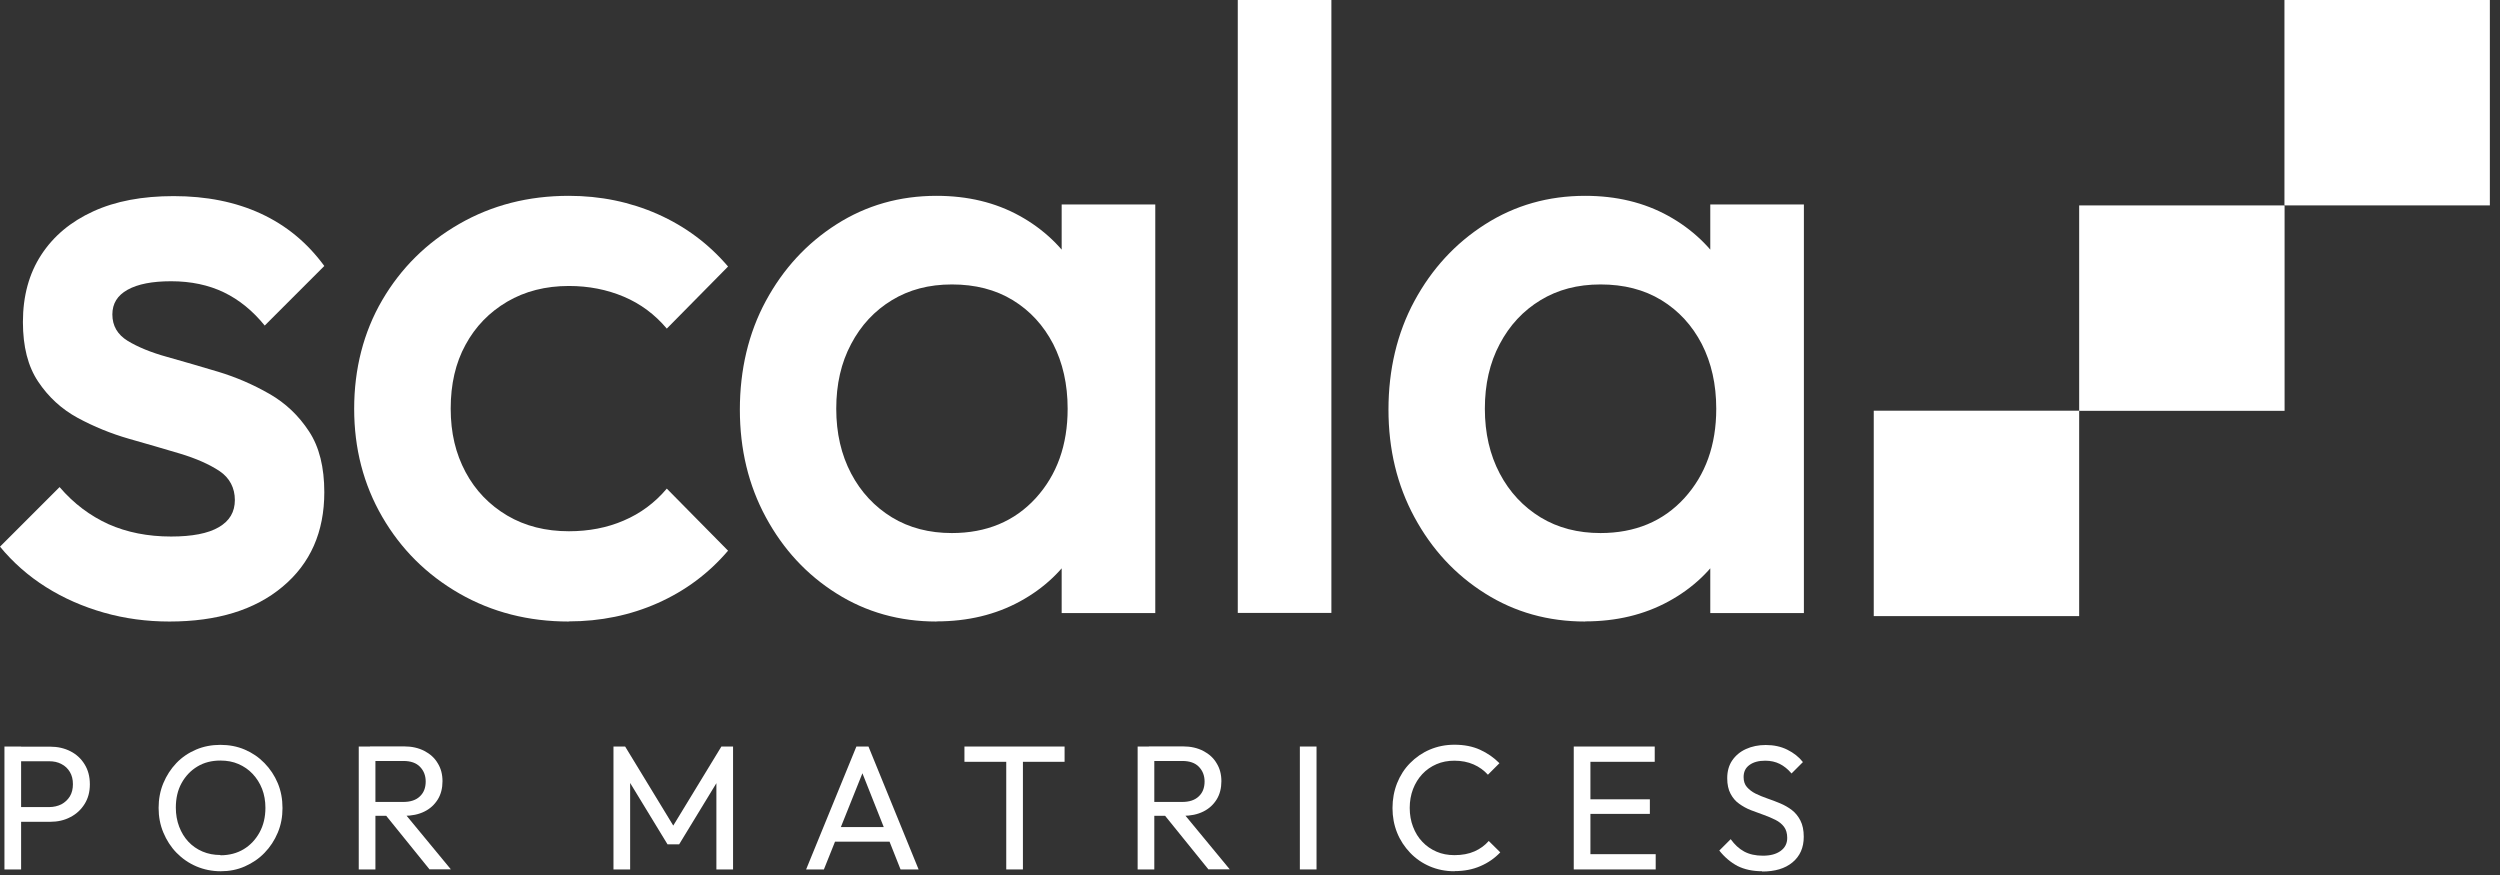 <svg width="180" height="63" viewBox="0 0 180 63" fill="none" xmlns="http://www.w3.org/2000/svg">
<rect x="0" y="0" width="180" height="63" fill="#333333" stroke="none"/>
<g clip-path="url(#clip0_2_49)">
<path d="M0.32 62.6V53.75H1.52V62.6H0.32ZM1.12 59.16V58.11H3.53C3.86 58.11 4.16 58.04 4.42 57.91C4.68 57.77 4.88 57.58 5.03 57.34C5.18 57.09 5.25 56.8 5.25 56.46C5.25 56.12 5.18 55.83 5.03 55.58C4.88 55.33 4.68 55.14 4.42 55.01C4.16 54.87 3.87 54.81 3.53 54.81H1.12V53.76H3.61C4.15 53.76 4.64 53.87 5.07 54.09C5.5 54.31 5.84 54.62 6.09 55.03C6.34 55.43 6.47 55.91 6.47 56.47C6.47 57.03 6.34 57.49 6.09 57.89C5.84 58.29 5.5 58.61 5.07 58.83C4.64 59.06 4.15 59.17 3.61 59.17H1.12V59.16Z" fill="white"/>
<path d="M15.9 62.73C15.27 62.73 14.68 62.61 14.14 62.38C13.6 62.15 13.12 61.82 12.71 61.4C12.3 60.98 11.99 60.49 11.76 59.94C11.53 59.39 11.42 58.8 11.42 58.17C11.42 57.54 11.53 56.94 11.76 56.39C11.99 55.84 12.3 55.36 12.7 54.94C13.1 54.52 13.58 54.2 14.12 53.97C14.66 53.74 15.24 53.63 15.87 53.63C16.5 53.63 17.08 53.74 17.62 53.97C18.16 54.2 18.63 54.52 19.04 54.94C19.45 55.36 19.77 55.84 20 56.39C20.23 56.94 20.34 57.54 20.34 58.18C20.34 58.82 20.23 59.4 20 59.95C19.77 60.5 19.45 60.99 19.05 61.4C18.65 61.82 18.17 62.14 17.63 62.38C17.09 62.62 16.51 62.73 15.89 62.73H15.9ZM15.87 61.58C16.51 61.58 17.07 61.43 17.55 61.14C18.03 60.85 18.41 60.44 18.69 59.93C18.97 59.42 19.11 58.83 19.11 58.16C19.11 57.67 19.03 57.21 18.87 56.8C18.71 56.39 18.48 56.03 18.19 55.72C17.9 55.41 17.56 55.18 17.17 55.01C16.78 54.84 16.35 54.76 15.87 54.76C15.24 54.76 14.69 54.9 14.21 55.19C13.73 55.48 13.35 55.88 13.07 56.39C12.79 56.9 12.66 57.49 12.66 58.15C12.66 58.64 12.74 59.1 12.9 59.52C13.06 59.94 13.28 60.3 13.56 60.6C13.84 60.9 14.18 61.14 14.58 61.31C14.98 61.48 15.41 61.56 15.87 61.56V61.58Z" fill="white"/>
<path d="M25.83 62.6V53.75H27.03V62.6H25.83ZM26.63 58.75V57.74H29.03C29.55 57.74 29.95 57.61 30.23 57.34C30.51 57.08 30.65 56.72 30.65 56.27C30.65 55.84 30.51 55.49 30.24 55.21C29.97 54.93 29.57 54.79 29.05 54.79H26.64V53.74H29.09C29.65 53.74 30.14 53.85 30.56 54.07C30.98 54.29 31.3 54.58 31.52 54.96C31.75 55.33 31.86 55.76 31.86 56.25C31.86 56.74 31.75 57.19 31.52 57.56C31.29 57.93 30.97 58.23 30.56 58.43C30.14 58.64 29.65 58.74 29.09 58.74H26.64L26.63 58.75ZM30.93 62.6L27.72 58.63L28.86 58.23L32.46 62.59H30.94L30.93 62.6Z" fill="white"/>
<path d="M44.17 62.6V53.75H45.01L48.76 59.91H48.19L51.94 53.75H52.78V62.6H51.58V55.85L51.86 55.93L48.9 60.79H48.06L45.1 55.93L45.37 55.85V62.6H44.17Z" fill="white"/>
<path d="M58.04 62.6L61.66 53.75H62.53L66.14 62.6H64.84L61.87 55.11H62.32L59.32 62.6H58.04ZM59.76 60.6V59.55H64.42V60.6H59.76Z" fill="white"/>
<path d="M69.44 54.85V53.75H76.65V54.85H69.44ZM72.45 62.6V54H73.65V62.6H72.45Z" fill="white"/>
<path d="M81.91 62.6V53.75H83.11V62.6H81.91ZM82.71 58.75V57.74H85.11C85.63 57.74 86.03 57.61 86.31 57.34C86.59 57.08 86.73 56.72 86.73 56.27C86.73 55.84 86.59 55.49 86.32 55.21C86.05 54.93 85.65 54.79 85.13 54.79H82.72V53.74H85.17C85.73 53.74 86.22 53.85 86.64 54.07C87.06 54.29 87.38 54.58 87.6 54.96C87.83 55.33 87.94 55.76 87.94 56.25C87.94 56.74 87.83 57.19 87.6 57.56C87.37 57.93 87.05 58.23 86.64 58.43C86.22 58.64 85.73 58.74 85.17 58.74H82.72L82.71 58.75ZM87.01 62.6L83.8 58.63L84.94 58.23L88.54 62.59H87.02L87.01 62.6Z" fill="white"/>
<path d="M93.59 62.6V53.75H94.79V62.6H93.59Z" fill="white"/>
<path d="M104.72 62.73C104.08 62.73 103.49 62.61 102.95 62.38C102.41 62.15 101.93 61.82 101.53 61.4C101.13 60.98 100.81 60.5 100.59 59.95C100.37 59.4 100.26 58.81 100.26 58.18C100.26 57.55 100.37 56.95 100.59 56.39C100.81 55.84 101.12 55.35 101.53 54.94C101.93 54.53 102.41 54.2 102.95 53.97C103.49 53.74 104.08 53.62 104.72 53.62C105.42 53.62 106.03 53.74 106.56 53.98C107.09 54.22 107.55 54.54 107.96 54.95L107.13 55.78C106.85 55.47 106.51 55.22 106.1 55.04C105.69 54.86 105.23 54.77 104.72 54.77C104.25 54.77 103.82 54.85 103.43 55.02C103.04 55.19 102.7 55.42 102.41 55.73C102.12 56.04 101.9 56.4 101.74 56.81C101.58 57.23 101.5 57.68 101.5 58.17C101.5 58.66 101.58 59.12 101.74 59.53C101.9 59.95 102.12 60.31 102.41 60.61C102.7 60.92 103.04 61.15 103.43 61.32C103.82 61.49 104.25 61.57 104.72 61.57C105.27 61.57 105.75 61.48 106.16 61.3C106.57 61.12 106.91 60.87 107.19 60.55L108.02 61.37C107.61 61.8 107.13 62.13 106.59 62.36C106.04 62.6 105.42 62.72 104.73 62.72L104.72 62.73Z" fill="white"/>
<path d="M113.31 62.6V53.75H114.51V62.6H113.31ZM114.13 54.85V53.75H119.14V54.85H114.13ZM114.13 58.6V57.55H118.79V58.6H114.13ZM114.13 62.6V61.5H119.21V62.6H114.13Z" fill="white"/>
<path d="M126.89 62.73C126.19 62.73 125.6 62.6 125.1 62.35C124.61 62.09 124.17 61.72 123.79 61.24L124.61 60.42C124.89 60.81 125.21 61.11 125.58 61.31C125.95 61.51 126.4 61.61 126.93 61.61C127.46 61.61 127.88 61.5 128.2 61.27C128.52 61.04 128.68 60.73 128.68 60.33C128.68 60 128.6 59.73 128.45 59.53C128.3 59.33 128.09 59.16 127.83 59.03C127.57 58.9 127.29 58.78 126.98 58.67C126.67 58.56 126.37 58.45 126.06 58.33C125.75 58.21 125.47 58.05 125.22 57.87C124.96 57.69 124.76 57.45 124.6 57.15C124.44 56.85 124.36 56.48 124.36 56.03C124.36 55.53 124.48 55.1 124.72 54.75C124.96 54.4 125.29 54.12 125.71 53.93C126.13 53.74 126.6 53.64 127.13 53.64C127.71 53.64 128.23 53.75 128.69 53.98C129.15 54.21 129.52 54.5 129.81 54.87L128.99 55.69C128.73 55.38 128.44 55.15 128.14 55C127.84 54.85 127.49 54.77 127.1 54.77C126.62 54.77 126.25 54.87 125.96 55.08C125.67 55.29 125.54 55.58 125.54 55.95C125.54 56.25 125.62 56.49 125.78 56.67C125.94 56.85 126.14 57.01 126.4 57.14C126.66 57.27 126.94 57.38 127.25 57.49C127.56 57.6 127.87 57.71 128.17 57.84C128.48 57.97 128.76 58.13 129.01 58.32C129.27 58.52 129.47 58.77 129.63 59.08C129.79 59.39 129.87 59.78 129.87 60.25C129.87 61.03 129.6 61.64 129.06 62.09C128.52 62.54 127.79 62.75 126.87 62.75L126.89 62.73Z" fill="white"/>
<path d="M12.2 44.75C10.57 44.75 8.99 44.54 7.48 44.11C5.97 43.68 4.58 43.07 3.31 42.27C2.04 41.47 0.94 40.5 0 39.36L4.29 35.07C5.31 36.26 6.49 37.14 7.81 37.74C9.14 38.33 10.64 38.63 12.32 38.63C13.83 38.63 14.98 38.41 15.75 37.96C16.53 37.51 16.91 36.86 16.91 36C16.91 35.14 16.54 34.41 15.81 33.92C15.07 33.43 14.12 33.01 12.96 32.66C11.8 32.31 10.57 31.96 9.28 31.59C7.99 31.22 6.77 30.72 5.6 30.09C4.44 29.46 3.49 28.59 2.75 27.48C2.01 26.38 1.65 24.95 1.65 23.19C1.65 21.31 2.09 19.7 2.97 18.35C3.85 17 5.09 15.96 6.71 15.22C8.32 14.48 10.25 14.12 12.5 14.12C14.87 14.12 16.96 14.54 18.78 15.38C20.6 16.22 22.12 17.47 23.35 19.15L19.06 23.44C18.2 22.38 17.22 21.58 16.12 21.05C15.02 20.52 13.75 20.25 12.32 20.25C10.97 20.25 9.93 20.45 9.19 20.86C8.45 21.27 8.09 21.86 8.09 22.64C8.09 23.46 8.46 24.09 9.19 24.54C9.93 24.99 10.88 25.38 12.04 25.7C13.2 26.03 14.43 26.38 15.72 26.77C17.01 27.16 18.23 27.69 19.4 28.36C20.57 29.03 21.51 29.93 22.25 31.06C22.99 32.18 23.35 33.65 23.35 35.44C23.35 38.3 22.35 40.57 20.35 42.24C18.35 43.92 15.63 44.75 12.2 44.75Z" fill="white"/>
<path d="M40.95 44.75C38.05 44.75 35.42 44.08 33.07 42.73C30.72 41.38 28.87 39.54 27.52 37.21C26.17 34.88 25.5 32.29 25.5 29.43C25.5 26.57 26.17 23.92 27.52 21.61C28.87 19.3 30.72 17.47 33.07 16.12C35.42 14.77 38.04 14.1 40.95 14.1C43.24 14.1 45.37 14.54 47.36 15.42C49.34 16.3 51.03 17.56 52.42 19.19L48.01 23.66C47.15 22.64 46.12 21.87 44.91 21.36C43.7 20.85 42.39 20.59 40.96 20.59C39.28 20.59 37.8 20.97 36.52 21.72C35.23 22.48 34.23 23.51 33.52 24.82C32.8 26.13 32.45 27.66 32.45 29.42C32.45 31.18 32.81 32.66 33.52 33.99C34.23 35.32 35.24 36.36 36.52 37.12C37.81 37.88 39.29 38.25 40.96 38.25C42.39 38.25 43.71 38 44.91 37.48C46.11 36.97 47.15 36.2 48.01 35.18L52.42 39.65C51.03 41.28 49.34 42.54 47.36 43.42C45.38 44.3 43.24 44.74 40.95 44.74V44.75Z" fill="white"/>
<path d="M67.43 44.75C64.77 44.75 62.37 44.08 60.23 42.73C58.08 41.38 56.39 39.55 55.14 37.24C53.89 34.93 53.27 32.35 53.27 29.49C53.27 26.63 53.89 23.98 55.14 21.67C56.39 19.36 58.08 17.52 60.23 16.15C62.38 14.78 64.78 14.1 67.43 14.1C69.68 14.1 71.67 14.58 73.41 15.54C75.15 16.5 76.53 17.82 77.55 19.49C78.57 21.17 79.08 23.07 79.08 25.19V33.65C79.08 35.78 78.58 37.68 77.58 39.35C76.58 41.03 75.2 42.34 73.44 43.3C71.68 44.26 69.68 44.74 67.43 44.74V44.75ZM68.53 38.38C71.02 38.38 73.04 37.54 74.57 35.87C76.1 34.19 76.87 32.05 76.87 29.43C76.87 27.67 76.52 26.12 75.83 24.77C75.13 23.42 74.16 22.37 72.92 21.61C71.67 20.85 70.21 20.48 68.54 20.48C66.87 20.48 65.46 20.86 64.22 21.61C62.97 22.37 61.99 23.42 61.28 24.77C60.56 26.12 60.21 27.67 60.21 29.43C60.21 31.19 60.57 32.74 61.28 34.09C61.99 35.44 62.98 36.49 64.22 37.25C65.47 38.01 66.91 38.38 68.54 38.38H68.53ZM76.44 44.14V36.23L77.6 29.06L76.44 21.95V14.72H83.18V44.14H76.44Z" fill="white"/>
<path d="M89.12 44.13V0H95.86V44.13H89.12Z" fill="white"/>
<path d="M114.13 44.75C111.47 44.75 109.07 44.08 106.93 42.73C104.78 41.38 103.09 39.55 101.84 37.24C100.59 34.93 99.97 32.35 99.97 29.49C99.97 26.63 100.59 23.98 101.84 21.67C103.09 19.36 104.78 17.52 106.93 16.15C109.08 14.78 111.48 14.1 114.13 14.1C116.38 14.1 118.37 14.58 120.11 15.54C121.85 16.5 123.23 17.82 124.25 19.49C125.27 21.17 125.78 23.07 125.78 25.19V33.65C125.78 35.78 125.28 37.68 124.28 39.35C123.28 41.03 121.9 42.34 120.14 43.3C118.38 44.26 116.38 44.74 114.13 44.74V44.75ZM115.23 38.38C117.72 38.38 119.74 37.54 121.27 35.87C122.8 34.19 123.57 32.05 123.57 29.43C123.57 27.67 123.22 26.12 122.53 24.77C121.83 23.42 120.86 22.37 119.62 21.61C118.37 20.85 116.91 20.48 115.24 20.48C113.57 20.48 112.16 20.86 110.92 21.61C109.67 22.37 108.69 23.42 107.98 24.77C107.26 26.12 106.91 27.67 106.91 29.43C106.91 31.19 107.27 32.74 107.98 34.09C108.69 35.44 109.68 36.49 110.92 37.25C112.17 38.01 113.61 38.38 115.24 38.38H115.23ZM123.14 44.14V36.23L124.3 29.06L123.14 21.95V14.72H129.88V44.14H123.14Z" fill="white"/>
<path d="M149.7 29.57H134.91V44.36H149.7V29.57Z" fill="white"/>
<path d="M164.49 14.79H149.7V29.58H164.49V14.79Z" fill="white"/>
<path d="M179.27 0H164.48V14.79H179.27V0Z" fill="white"/>
</g>
<defs>
<clipPath id="clip0_2_49">
<rect width="179.27" height="62.73" fill="white"/>
</clipPath>
</defs>
</svg>
